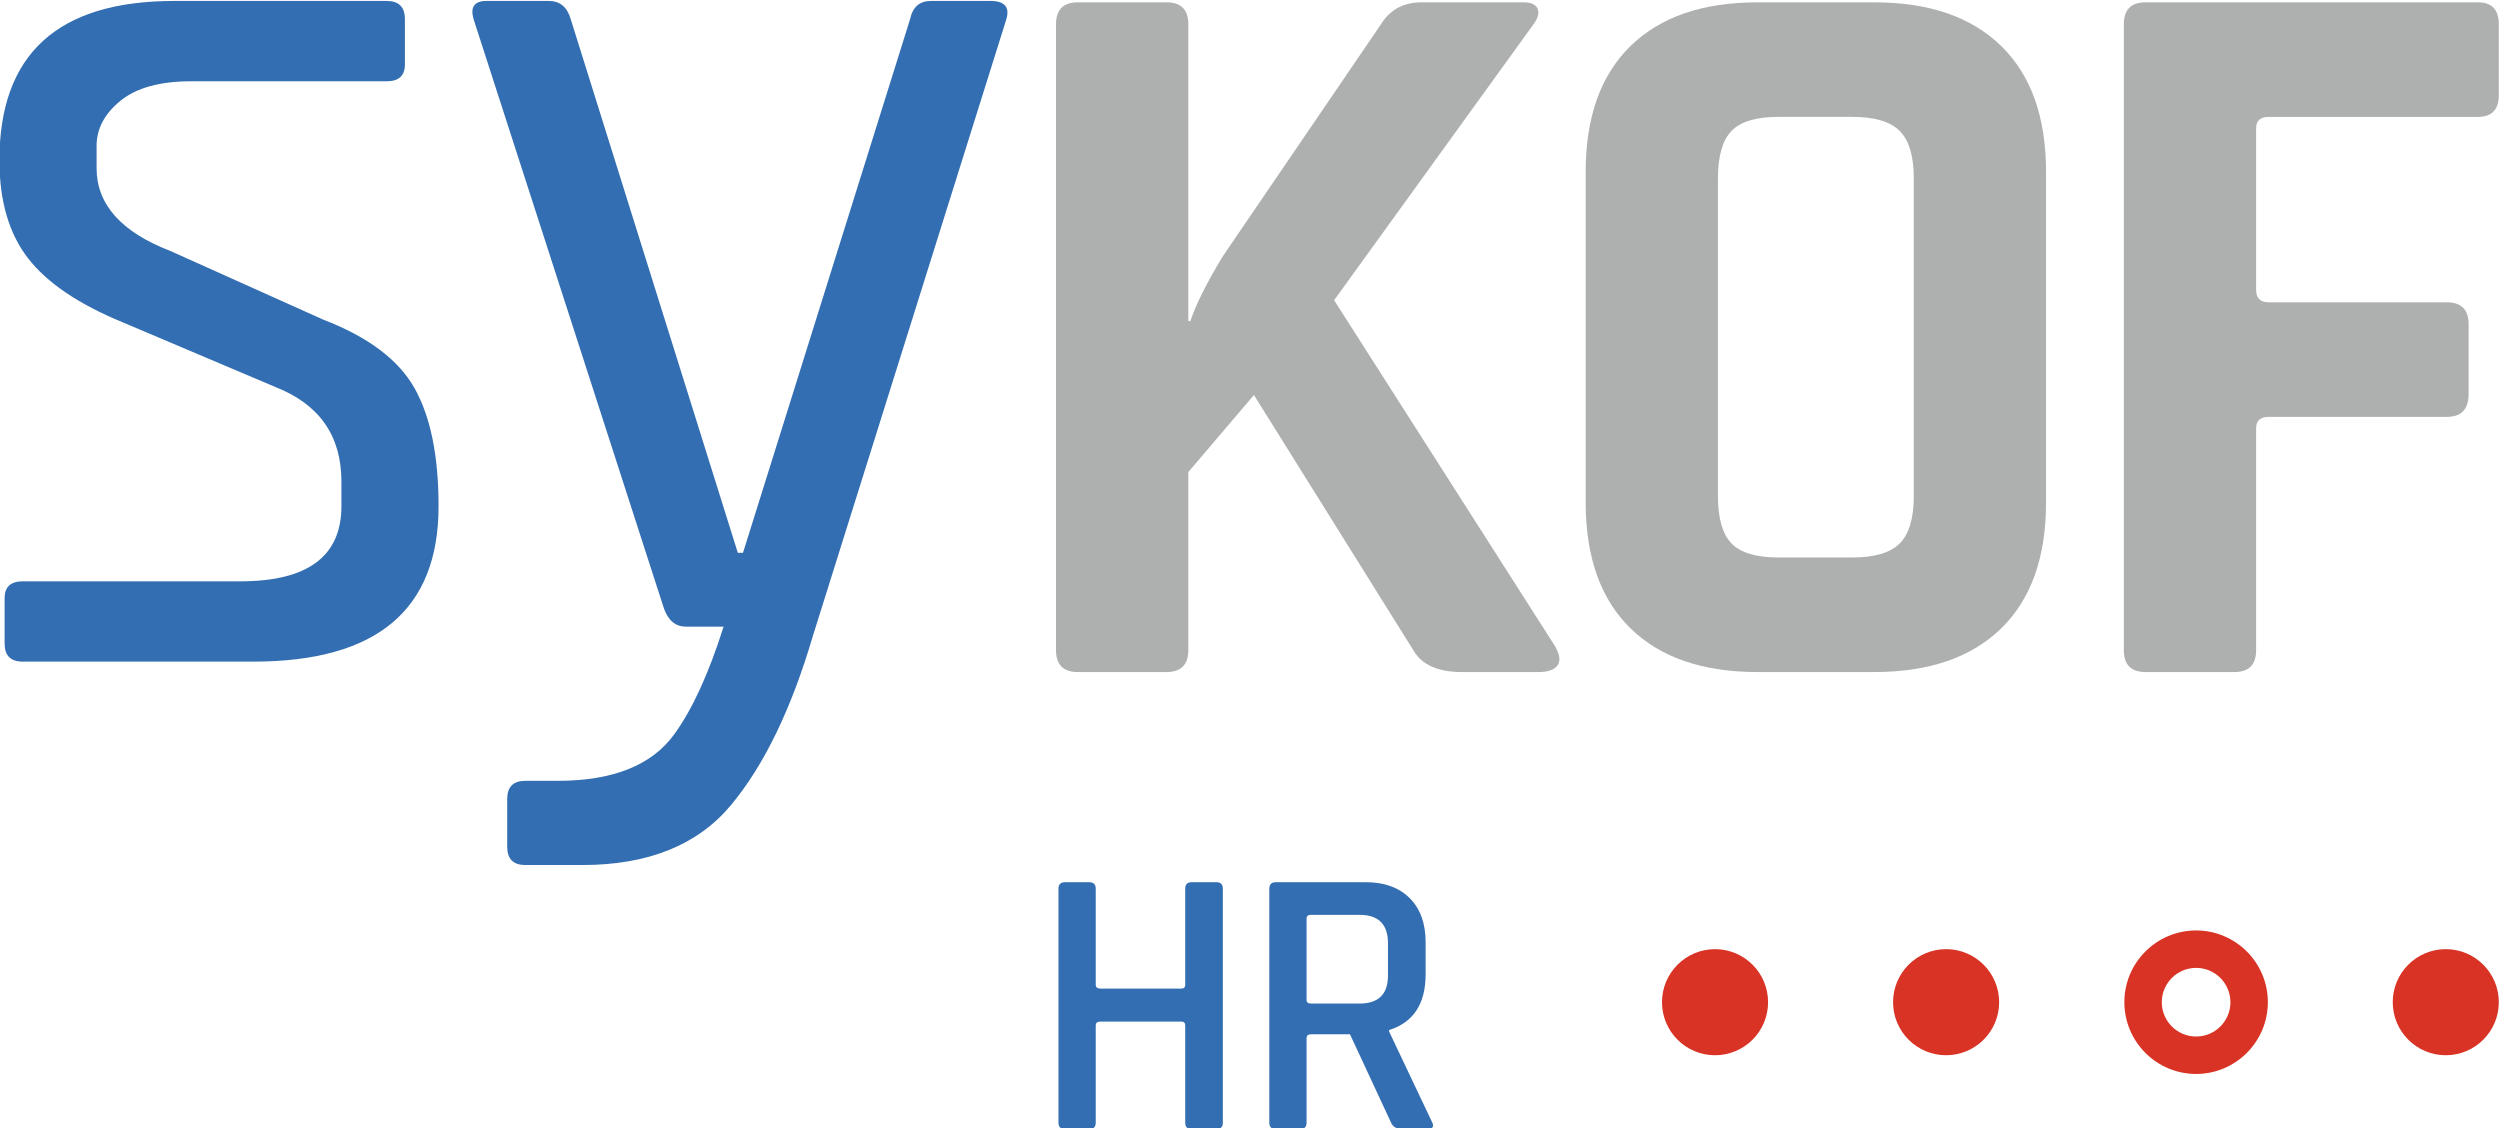 <?xml version="1.0" encoding="UTF-8" standalone="no"?>
<!-- Created with Inkscape (http://www.inkscape.org/) -->

<svg
   xmlns:dc="http://purl.org/dc/elements/1.1/"
   xmlns:cc="http://creativecommons.org/ns#"
   xmlns:rdf="http://www.w3.org/1999/02/22-rdf-syntax-ns#"
   xmlns:svg="http://www.w3.org/2000/svg"
   xmlns="http://www.w3.org/2000/svg"
   xmlns:sodipodi="http://sodipodi.sourceforge.net/DTD/sodipodi-0.dtd"
   xmlns:inkscape="http://www.inkscape.org/namespaces/inkscape"
   version="1.1"
   id="svg2"
   xml:space="preserve"
   width="178.101"
   height="80.393"
   viewBox="0 0 178.101 80.393"
   sodipodi:docname="sykof_hr.svg"
   inkscape:version="0.92.4 (5da689c313, 2019-01-14)"><defs
     id="defs6"><clipPath
       clipPathUnits="userSpaceOnUse"
       id="clipPath14"><path
         d="m 122.07,144.31 h 133.576 v 60.294 H 122.07 Z"
         id="path12"
         inkscape:connector-curvature="0" /></clipPath><clipPath
       clipPathUnits="userSpaceOnUse"
       id="clipPath22"><path
         d="M 0,374.531 H 374.531 V 0 H 0 Z"
         id="path20"
         inkscape:connector-curvature="0" /></clipPath></defs><sodipodi:namedview
     pagecolor="#ffffff"
     bordercolor="#666666"
     borderopacity="1"
     objecttolerance="10"
     gridtolerance="10"
     guidetolerance="10"
     inkscape:pageopacity="0"
     inkscape:pageshadow="2"
     inkscape:window-width="2560"
     inkscape:window-height="1377"
     id="namedview4"
     showgrid="false"
     fit-margin-top="0"
     fit-margin-left="0"
     fit-margin-right="0"
     fit-margin-bottom="0"
     inkscape:pagecheckerboard="true"
     inkscape:zoom="1.0074671"
     inkscape:cx="86.92707"
     inkscape:cy="57.274543"
     inkscape:window-x="-8"
     inkscape:window-y="-8"
     inkscape:window-maximized="1"
     inkscape:current-layer="g10" /><g
     id="g10"
     inkscape:groupmode="layer"
     inkscape:label="Sykom_Krzywe"
     transform="matrix(1.333,0,0,-1.333,-162.76,272.805)"
     clip-path="url(#clipPath14)"><g
       id="g16"><g
         id="g18"
         clip-path="url(#clipPath22)"><g
           id="g24"
           transform="translate(184.439,168.737)"><path
             d="m 0,0 h -4.732 c -0.779,0 -1.169,0.39 -1.169,1.169 v 33.455 c 0,0.78 0.39,1.17 1.169,1.17 H 0 c 0.779,0 1.169,-0.39 1.169,-1.17 V 18.76 H 1.28 c 0.297,0.89 0.872,2.04 1.726,3.451 l 8.461,12.413 c 0.482,0.78 1.206,1.17 2.171,1.17 h 5.456 c 0.408,0 0.658,-0.122 0.751,-0.362 0.092,-0.242 -0.01,-0.548 -0.306,-0.919 L 8.962,19.873 20.763,1.392 C 21.023,0.946 21.07,0.603 20.903,0.362 20.736,0.12 20.392,0 19.873,0 H 15.809 C 14.51,0 13.638,0.39 13.193,1.169 L 4.676,14.807 1.169,10.688 V 1.169 C 1.169,0.39 0.779,0 0,0"
             style="fill:#aeafaf;fill-opacity:1;fill-rule:nonzero;stroke:none"
             id="path26"
             inkscape:connector-curvature="0" /></g><g
           id="g28"
           transform="translate(217.143,174.861)"><path
             d="M 0,0 H 3.952 C 5.14,0 5.984,0.25 6.485,0.751 6.986,1.252 7.237,2.096 7.237,3.284 v 16.979 c 0,1.187 -0.251,2.031 -0.752,2.532 -0.501,0.501 -1.345,0.752 -2.533,0.752 H 0 c -1.188,0 -2.023,-0.251 -2.505,-0.752 -0.483,-0.501 -0.724,-1.345 -0.724,-2.532 V 3.284 c 0,-1.188 0.241,-2.032 0.724,-2.533 C -2.023,0.25 -1.188,0 0,0 m 5.121,-6.123 h -6.234 c -2.932,0 -5.196,0.779 -6.792,2.338 -1.596,1.558 -2.393,3.803 -2.393,6.735 v 17.646 c 0,2.932 0.797,5.177 2.393,6.736 1.596,1.559 3.86,2.338 6.792,2.338 h 6.234 c 2.932,0 5.196,-0.779 6.792,-2.338 1.595,-1.559 2.393,-3.804 2.393,-6.736 V 2.95 c 0,-2.932 -0.798,-5.177 -2.393,-6.735 -1.596,-1.559 -3.86,-2.338 -6.792,-2.338"
             style="fill:#aeafaf;fill-opacity:1;fill-rule:nonzero;stroke:none"
             id="path30"
             inkscape:connector-curvature="0" /></g><g
           id="g32"
           transform="translate(241.507,168.737)"><path
             d="m 0,0 h -4.732 c -0.779,0 -1.169,0.39 -1.169,1.169 v 33.455 c 0,0.78 0.39,1.17 1.169,1.17 h 17.758 c 0.742,0 1.113,-0.39 1.113,-1.17 v -3.785 c 0,-0.779 -0.371,-1.169 -1.113,-1.169 H 1.837 c -0.446,0 -0.668,-0.204 -0.668,-0.612 V 20.43 c 0,-0.446 0.222,-0.668 0.668,-0.668 h 9.519 c 0.779,0 1.169,-0.39 1.169,-1.169 v -3.73 c 0,-0.817 -0.39,-1.225 -1.169,-1.225 H 1.837 c -0.446,0 -0.668,-0.204 -0.668,-0.612 V 1.169 C 1.169,0.39 0.779,0 0,0"
             style="fill:#aeafaf;fill-opacity:1;fill-rule:nonzero;stroke:none"
             id="path34"
             inkscape:connector-curvature="0" /></g><g
           id="g36"
           transform="translate(135.639,169.295)"><path
             d="m 0,0 h -12.323 c -0.647,0 -0.97,0.322 -0.97,0.969 v 2.424 c 0,0.598 0.323,0.899 0.97,0.899 h 11.631 c 3.6,0 5.4,1.338 5.4,4.016 v 1.315 c 0,2.446 -1.177,4.13 -3.531,5.054 l -8.169,3.462 c -2.355,0.969 -4.039,2.111 -5.054,3.426 -1.017,1.316 -1.523,3.058 -1.523,5.228 0,5.677 3.115,8.516 9.346,8.516 H 7.131 c 0.646,0 0.97,-0.324 0.97,-0.97 v -2.423 c 0,-0.601 -0.324,-0.9 -0.97,-0.9 H -3.323 c -1.661,0 -2.92,-0.346 -3.773,-1.038 -0.855,-0.693 -1.281,-1.5 -1.281,-2.423 v -1.178 c 0,-1.939 1.315,-3.416 3.946,-4.431 L 3.738,18.277 C 6.138,17.354 7.765,16.131 8.62,14.607 9.473,13.085 9.9,10.984 9.9,8.308 9.9,2.77 6.6,0 0,0"
             style="fill:#336eb2;fill-opacity:1;fill-rule:nonzero;stroke:none"
             id="path38"
             inkscape:connector-curvature="0" /></g><g
           id="g40"
           transform="translate(153.224,158.425)"><path
             d="m 0,0 h -3.046 c -0.647,0 -0.97,0.324 -0.97,0.97 v 2.561 c 0,0.647 0.323,0.969 0.97,0.969 h 1.731 c 2.953,0 5.03,0.831 6.231,2.493 0.969,1.339 1.845,3.254 2.631,5.746 H 5.539 c -0.554,0 -0.947,0.323 -1.178,0.969 L -5.815,45.209 c -0.185,0.646 0.045,0.97 0.692,0.97 H -1.8 c 0.6,0 0.992,-0.324 1.177,-0.97 L 8.308,16.686 h 0.277 l 8.931,28.523 c 0.138,0.646 0.507,0.97 1.108,0.97 h 3.185 c 0.784,0 1.06,-0.347 0.831,-1.039 L 12.323,12.255 C 11.169,8.332 9.703,5.309 7.928,3.185 6.15,1.062 3.507,0 0,0"
             style="fill:#336eb2;fill-opacity:1;fill-rule:nonzero;stroke:none"
             id="path42"
             inkscape:connector-curvature="0" /></g><g
           id="g44"
           transform="translate(180.312,144.31)"><path
             d="m 0,0 h -1.294 c -0.232,0 -0.349,0.116 -0.349,0.349 v 12.499 c 0,0.233 0.117,0.349 0.349,0.349 H 0 c 0.232,0 0.349,-0.116 0.349,-0.349 V 7.717 c 0,-0.137 0.082,-0.205 0.246,-0.205 h 4.331 c 0.136,0 0.205,0.068 0.205,0.205 v 5.131 c 0,0.233 0.116,0.349 0.348,0.349 h 1.314 c 0.232,0 0.349,-0.116 0.349,-0.349 V 0.349 C 7.142,0.116 7.025,0 6.793,0 H 5.479 C 5.247,0 5.131,0.116 5.131,0.349 v 5.192 c 0,0.137 -0.069,0.206 -0.205,0.206 H 0.595 C 0.431,5.747 0.349,5.678 0.349,5.541 V 0.349 C 0.349,0.116 0.232,0 0,0"
             style="fill:#336eb2;fill-opacity:1;fill-rule:nonzero;stroke:none"
             id="path46"
             inkscape:connector-curvature="0" /></g><g
           id="g48"
           transform="translate(192.154,151.021)"><path
             d="m 0,0 h 2.606 c 1.013,0 1.519,0.5 1.519,1.499 v 1.724 c 0,1.012 -0.506,1.518 -1.519,1.518 H 0 c -0.15,0 -0.226,-0.068 -0.226,-0.205 V 0.206 C -0.226,0.068 -0.15,0 0,0 m -0.574,-6.711 h -1.294 c -0.233,0 -0.349,0.116 -0.349,0.349 V 6.137 c 0,0.233 0.116,0.349 0.349,0.349 h 4.803 c 0.999,0 1.782,-0.284 2.35,-0.851 C 5.853,5.066 6.137,4.283 6.137,3.284 V 1.561 c 0,-1.575 -0.651,-2.566 -1.95,-2.977 v -0.082 l 2.278,-4.803 c 0.15,-0.273 0.061,-0.41 -0.267,-0.41 H 4.926 c -0.328,0 -0.541,0.116 -0.637,0.349 l -2.195,4.72 H 0.021 c -0.165,0 -0.247,-0.068 -0.247,-0.205 v -4.515 c 0,-0.233 -0.116,-0.349 -0.348,-0.349"
             style="fill:#336eb2;fill-opacity:1;fill-rule:nonzero;stroke:none"
             id="path50"
             inkscape:connector-curvature="0" /></g><g
           id="g52"
           transform="translate(255.646,151.094)"><path
             d="m 0,0 c 0,-1.565 -1.269,-2.835 -2.835,-2.835 -1.565,0 -2.834,1.27 -2.834,2.835 0,1.565 1.269,2.835 2.834,2.835 C -1.269,2.835 0,1.565 0,0"
             style="fill:#d83324;fill-opacity:1;fill-rule:nonzero;stroke:none"
             id="path54"
             inkscape:connector-curvature="0" /></g><g
           id="g56"
           transform="translate(239.469,152.928)"><path
             d="m 0,0 c -1.012,0 -1.835,-0.823 -1.835,-1.834 0,-1.012 0.823,-1.835 1.835,-1.835 1.012,0 1.834,0.823 1.834,1.835 C 1.834,-0.823 1.012,0 0,0 m 0,-5.669 c -2.114,0 -3.835,1.72 -3.835,3.835 C -3.835,0.28 -2.114,2 0,2 2.114,2 3.834,0.28 3.834,-1.834 3.834,-3.949 2.114,-5.669 0,-5.669"
             style="fill:#d83324;fill-opacity:1;fill-rule:nonzero;stroke:none"
             id="path58"
             inkscape:connector-curvature="0" /></g><g
           id="g60"
           transform="translate(228.942,151.094)"><path
             d="m 0,0 c 0,-1.565 -1.269,-2.835 -2.835,-2.835 -1.565,0 -2.834,1.27 -2.834,2.835 0,1.565 1.269,2.835 2.834,2.835 C -1.269,2.835 0,1.565 0,0"
             style="fill:#d83324;fill-opacity:1;fill-rule:nonzero;stroke:none"
             id="path62"
             inkscape:connector-curvature="0" /></g><g
           id="g64"
           transform="translate(216.593,151.094)"><path
             d="m 0,0 c 0,-1.565 -1.269,-2.835 -2.835,-2.835 -1.565,0 -2.834,1.27 -2.834,2.835 0,1.565 1.269,2.835 2.834,2.835 C -1.269,2.835 0,1.565 0,0"
             style="fill:#d83324;fill-opacity:1;fill-rule:nonzero;stroke:none"
             id="path66"
             inkscape:connector-curvature="0" /></g></g></g></g></svg>